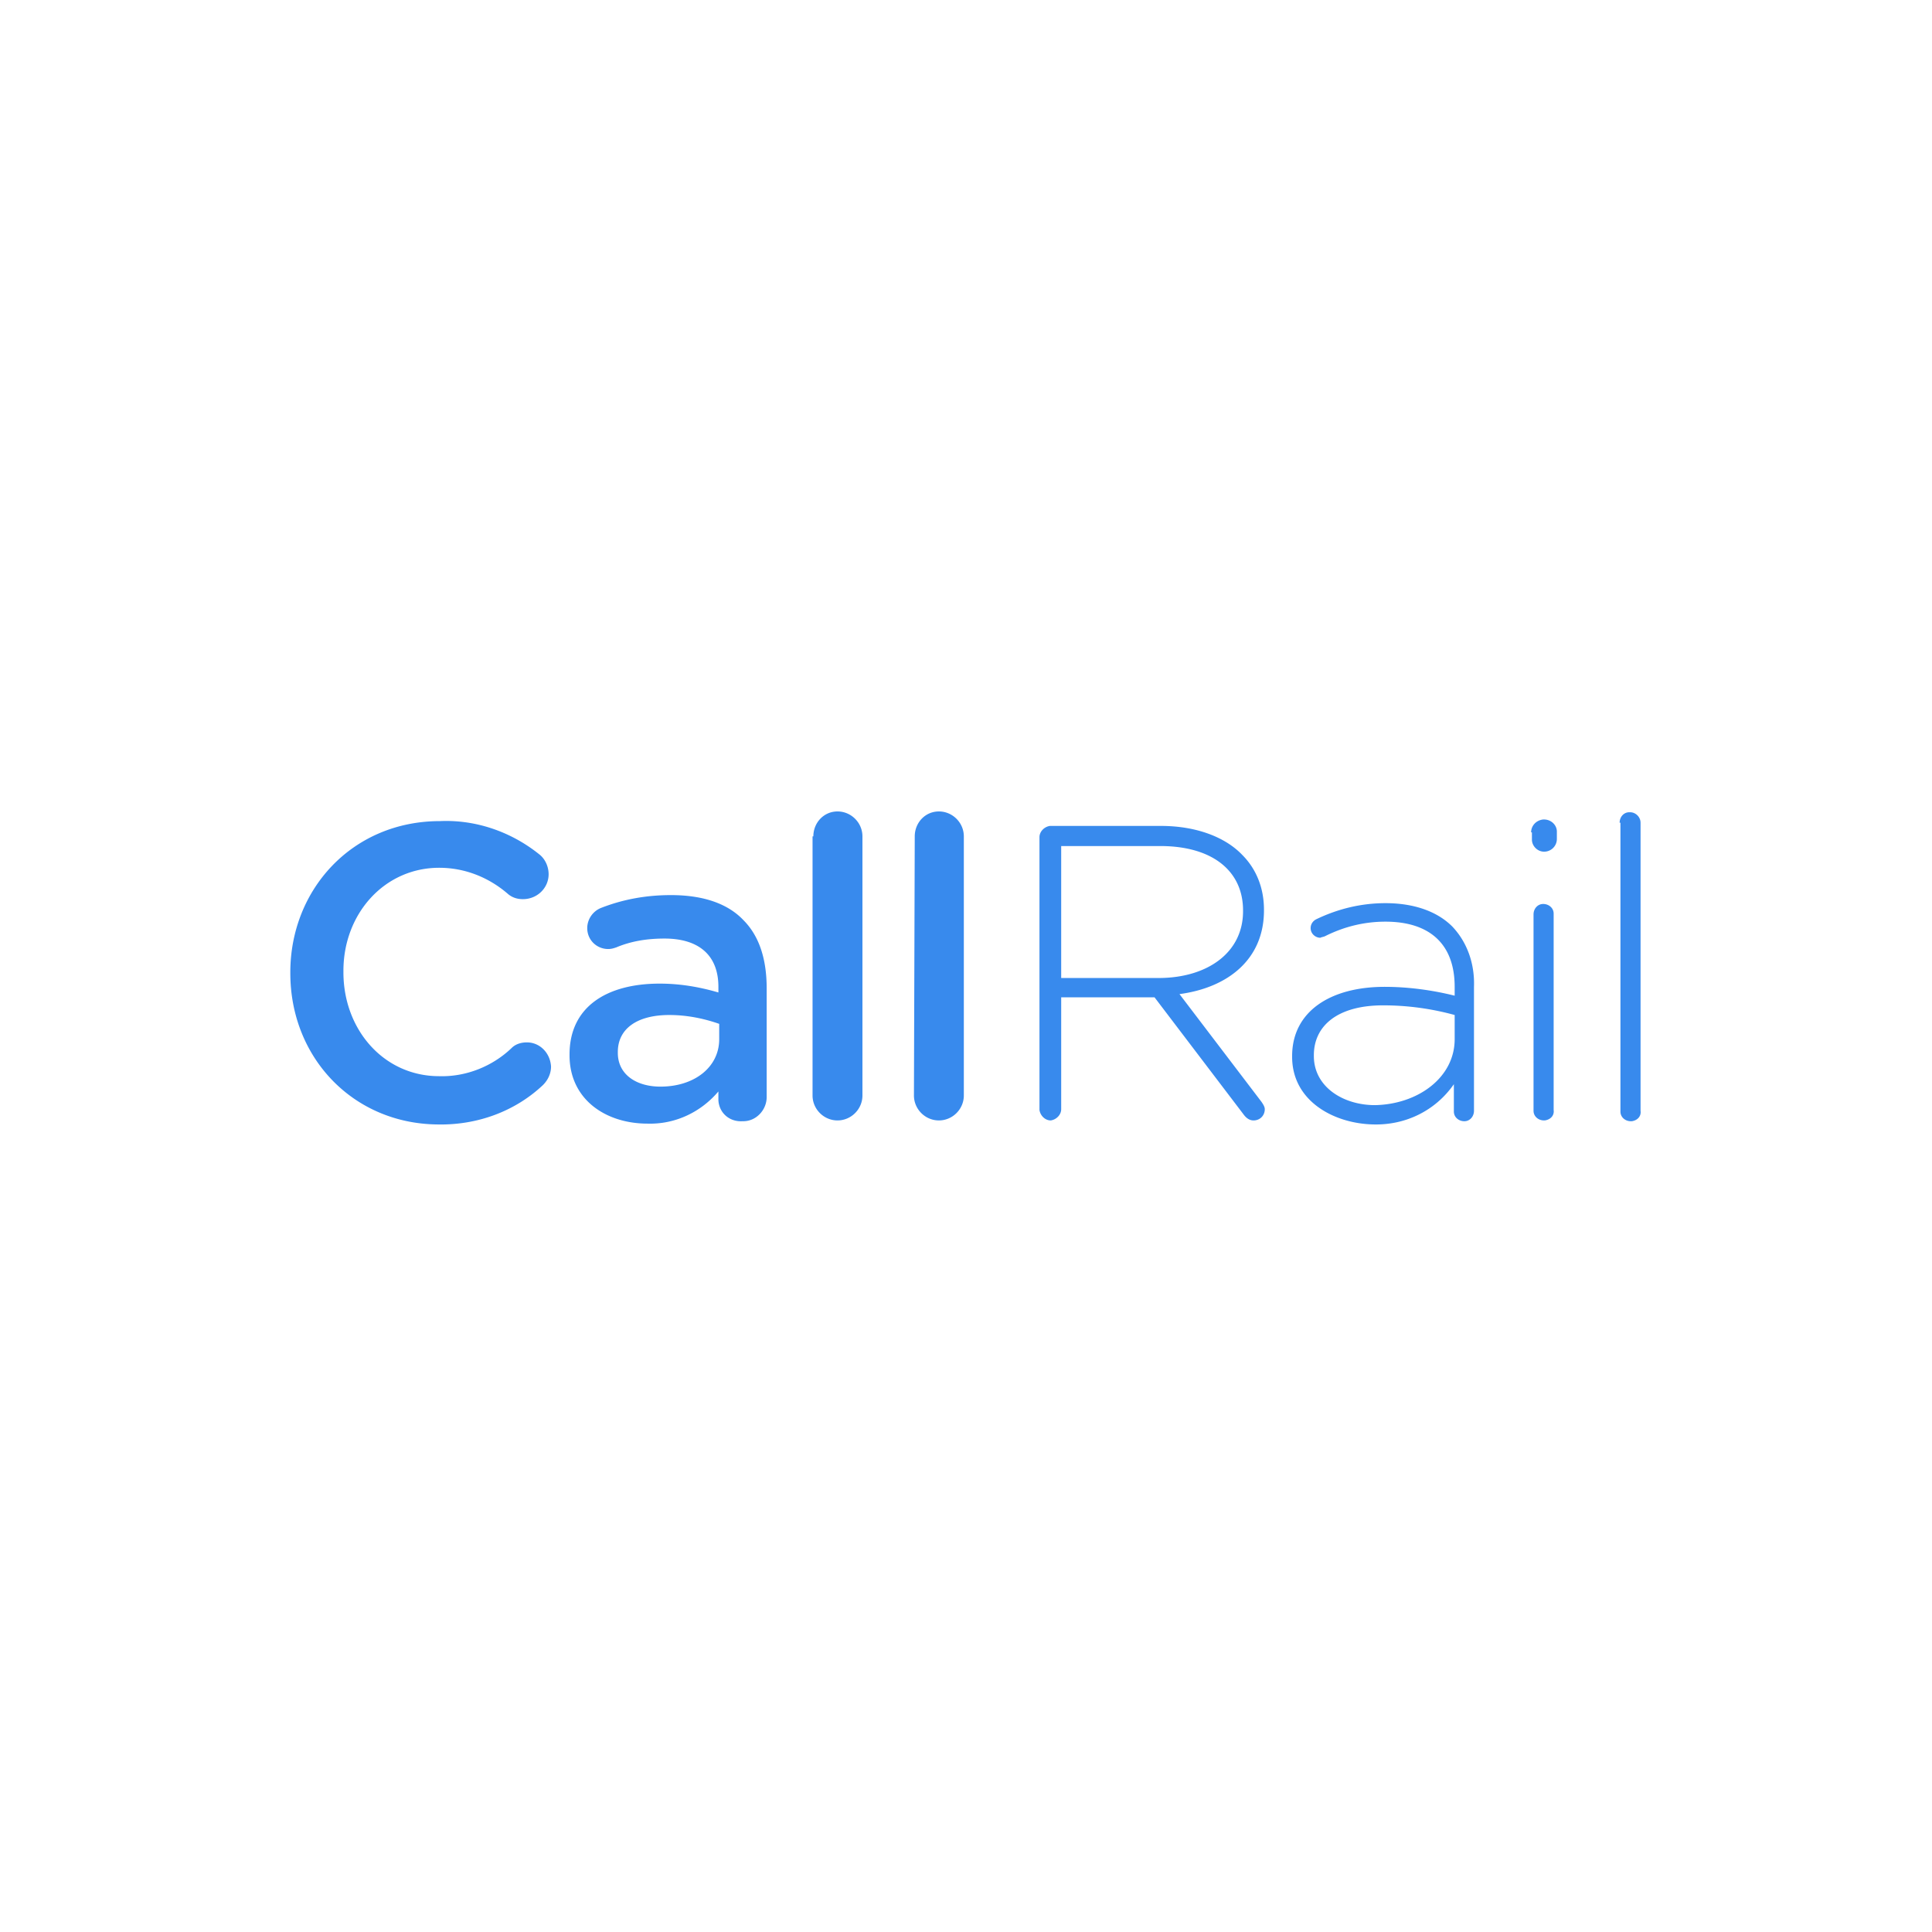 <svg xmlns="http://www.w3.org/2000/svg" width="300" height="300" fill="none"><path fill="#388AED" d="M45.08 151.116v-.125c0-12.87 9.622-23.49 23.241-23.49 5.498-.25 10.996 1.624 15.369 5.123 1 .749 1.5 1.999 1.5 3.123 0 2.124-1.75 3.874-4 3.874-.874 0-1.623-.25-2.248-.75-2.999-2.624-6.747-4.123-10.746-4.123-8.496 0-14.869 7.122-14.869 15.993v.25c0 8.871 6.248 16.118 14.87 16.118 4.123.125 8.246-1.499 11.245-4.373.624-.625 1.499-.875 2.374-.875 1.999 0 3.623 1.625 3.748 3.749 0 1.124-.5 2.124-1.25 2.874-4.373 4.123-10.245 6.247-16.368 6.122-13.12-.125-22.865-10.371-22.865-23.49Zm43.358 12.741v-.125c0-7.372 5.748-10.996 13.994-10.996 3.124 0 6.123.5 9.121 1.375v-.875c0-4.873-2.998-7.497-8.371-7.497-2.624 0-5.123.375-7.497 1.375-.375.125-.75.25-1.25.25-1.749 0-3.248-1.375-3.248-3.249 0-1.374.874-2.624 2.124-3.124 3.498-1.374 7.122-1.999 10.87-1.999 5.123 0 8.872 1.375 11.246 3.874 2.499 2.498 3.623 6.122 3.623 10.62v16.868c0 1.999-1.624 3.749-3.623 3.749h-.125c-1.999.125-3.624-1.25-3.749-3.249v-1.374c-2.749 3.248-6.747 5.122-10.995 4.997-6.498 0-12.12-3.748-12.12-10.62Zm23.24-2.499v-2.374c-2.499-.875-5.123-1.375-7.747-1.375-4.998 0-7.996 2.125-7.996 5.748v.125c0 3.374 2.874 5.248 6.622 5.248 5.248 0 9.121-2.999 9.121-7.372Zm14.619-31.485c0-2.124 1.625-3.873 3.749-3.873s3.873 1.749 3.873 3.873v40.234c0 2.124-1.749 3.873-3.873 3.873s-3.874-1.749-3.874-3.873v-40.234h.125Zm15.744 0c0-2.124 1.624-3.873 3.748-3.873s3.874 1.749 3.874 3.873v40.234c0 2.124-1.75 3.873-3.874 3.873s-3.873-1.749-3.873-3.873l.125-40.234Zm19.367.125c0-.874.749-1.624 1.624-1.749h17.243c5.498 0 9.996 1.749 12.62 4.498 2.249 2.249 3.373 5.248 3.373 8.497v.125c0 7.621-5.622 11.995-13.119 12.994l12.744 16.743c.25.375.5.75.5 1.125 0 .999-.75 1.749-1.749 1.749-.625 0-1.125-.375-1.499-.875l-13.87-18.242h-14.494v17.368c0 .874-.749 1.624-1.624 1.749-.875 0-1.624-.75-1.749-1.624v-42.358Zm18.492 21.866c7.497 0 13.12-3.873 13.12-10.37v-.125c0-6.123-4.748-9.996-12.87-9.996h-15.369v20.491H179.9Zm20.741 12.243v-.125c0-6.872 5.873-10.746 14.369-10.746 3.624 0 7.372.5 10.871 1.375v-1.375c0-6.747-3.998-10.121-10.746-10.121-3.248 0-6.372.75-9.371 2.249-.25.125-.5.125-.749.25-.75 0-1.5-.624-1.5-1.499 0-.625.375-1.125.875-1.374 3.373-1.625 6.997-2.499 10.745-2.499 4.374 0 7.997 1.249 10.371 3.623 2.374 2.499 3.499 5.873 3.374 9.371v19.242c0 .875-.625 1.625-1.5 1.625-.874 0-1.624-.625-1.624-1.5v-4.248c-2.874 4.123-7.497 6.372-12.495 6.247-6.122-.125-12.62-3.623-12.62-10.495Zm25.24-2.749v-3.749a41.88 41.88 0 0 0-11.12-1.499c-6.998 0-10.746 3.124-10.746 7.747v.125c0 4.748 4.498 7.622 9.496 7.622 6.622-.125 12.37-4.249 12.37-10.246Zm11.87-32.109c0-1 .75-1.875 1.874-2h.125c1.125 0 1.999.875 1.999 1.875v1.124a1.973 1.973 0 0 1-1.999 1.999c-.999 0-1.874-.874-1.874-1.874v-1.124h-.125Zm.375 12.744c0-.874.625-1.624 1.499-1.624.875 0 1.625.625 1.625 1.499v30.488c.125.874-.5 1.499-1.375 1.624h-.125c-.874 0-1.624-.625-1.624-1.499v-30.488Zm13.369-14.242c0-.875.625-1.625 1.5-1.625h.125c.874 0 1.624.75 1.624 1.625v44.731c.125.875-.5 1.499-1.374 1.624h-.125c-.875 0-1.625-.624-1.625-1.499v-44.856h-.125Z"/></svg>